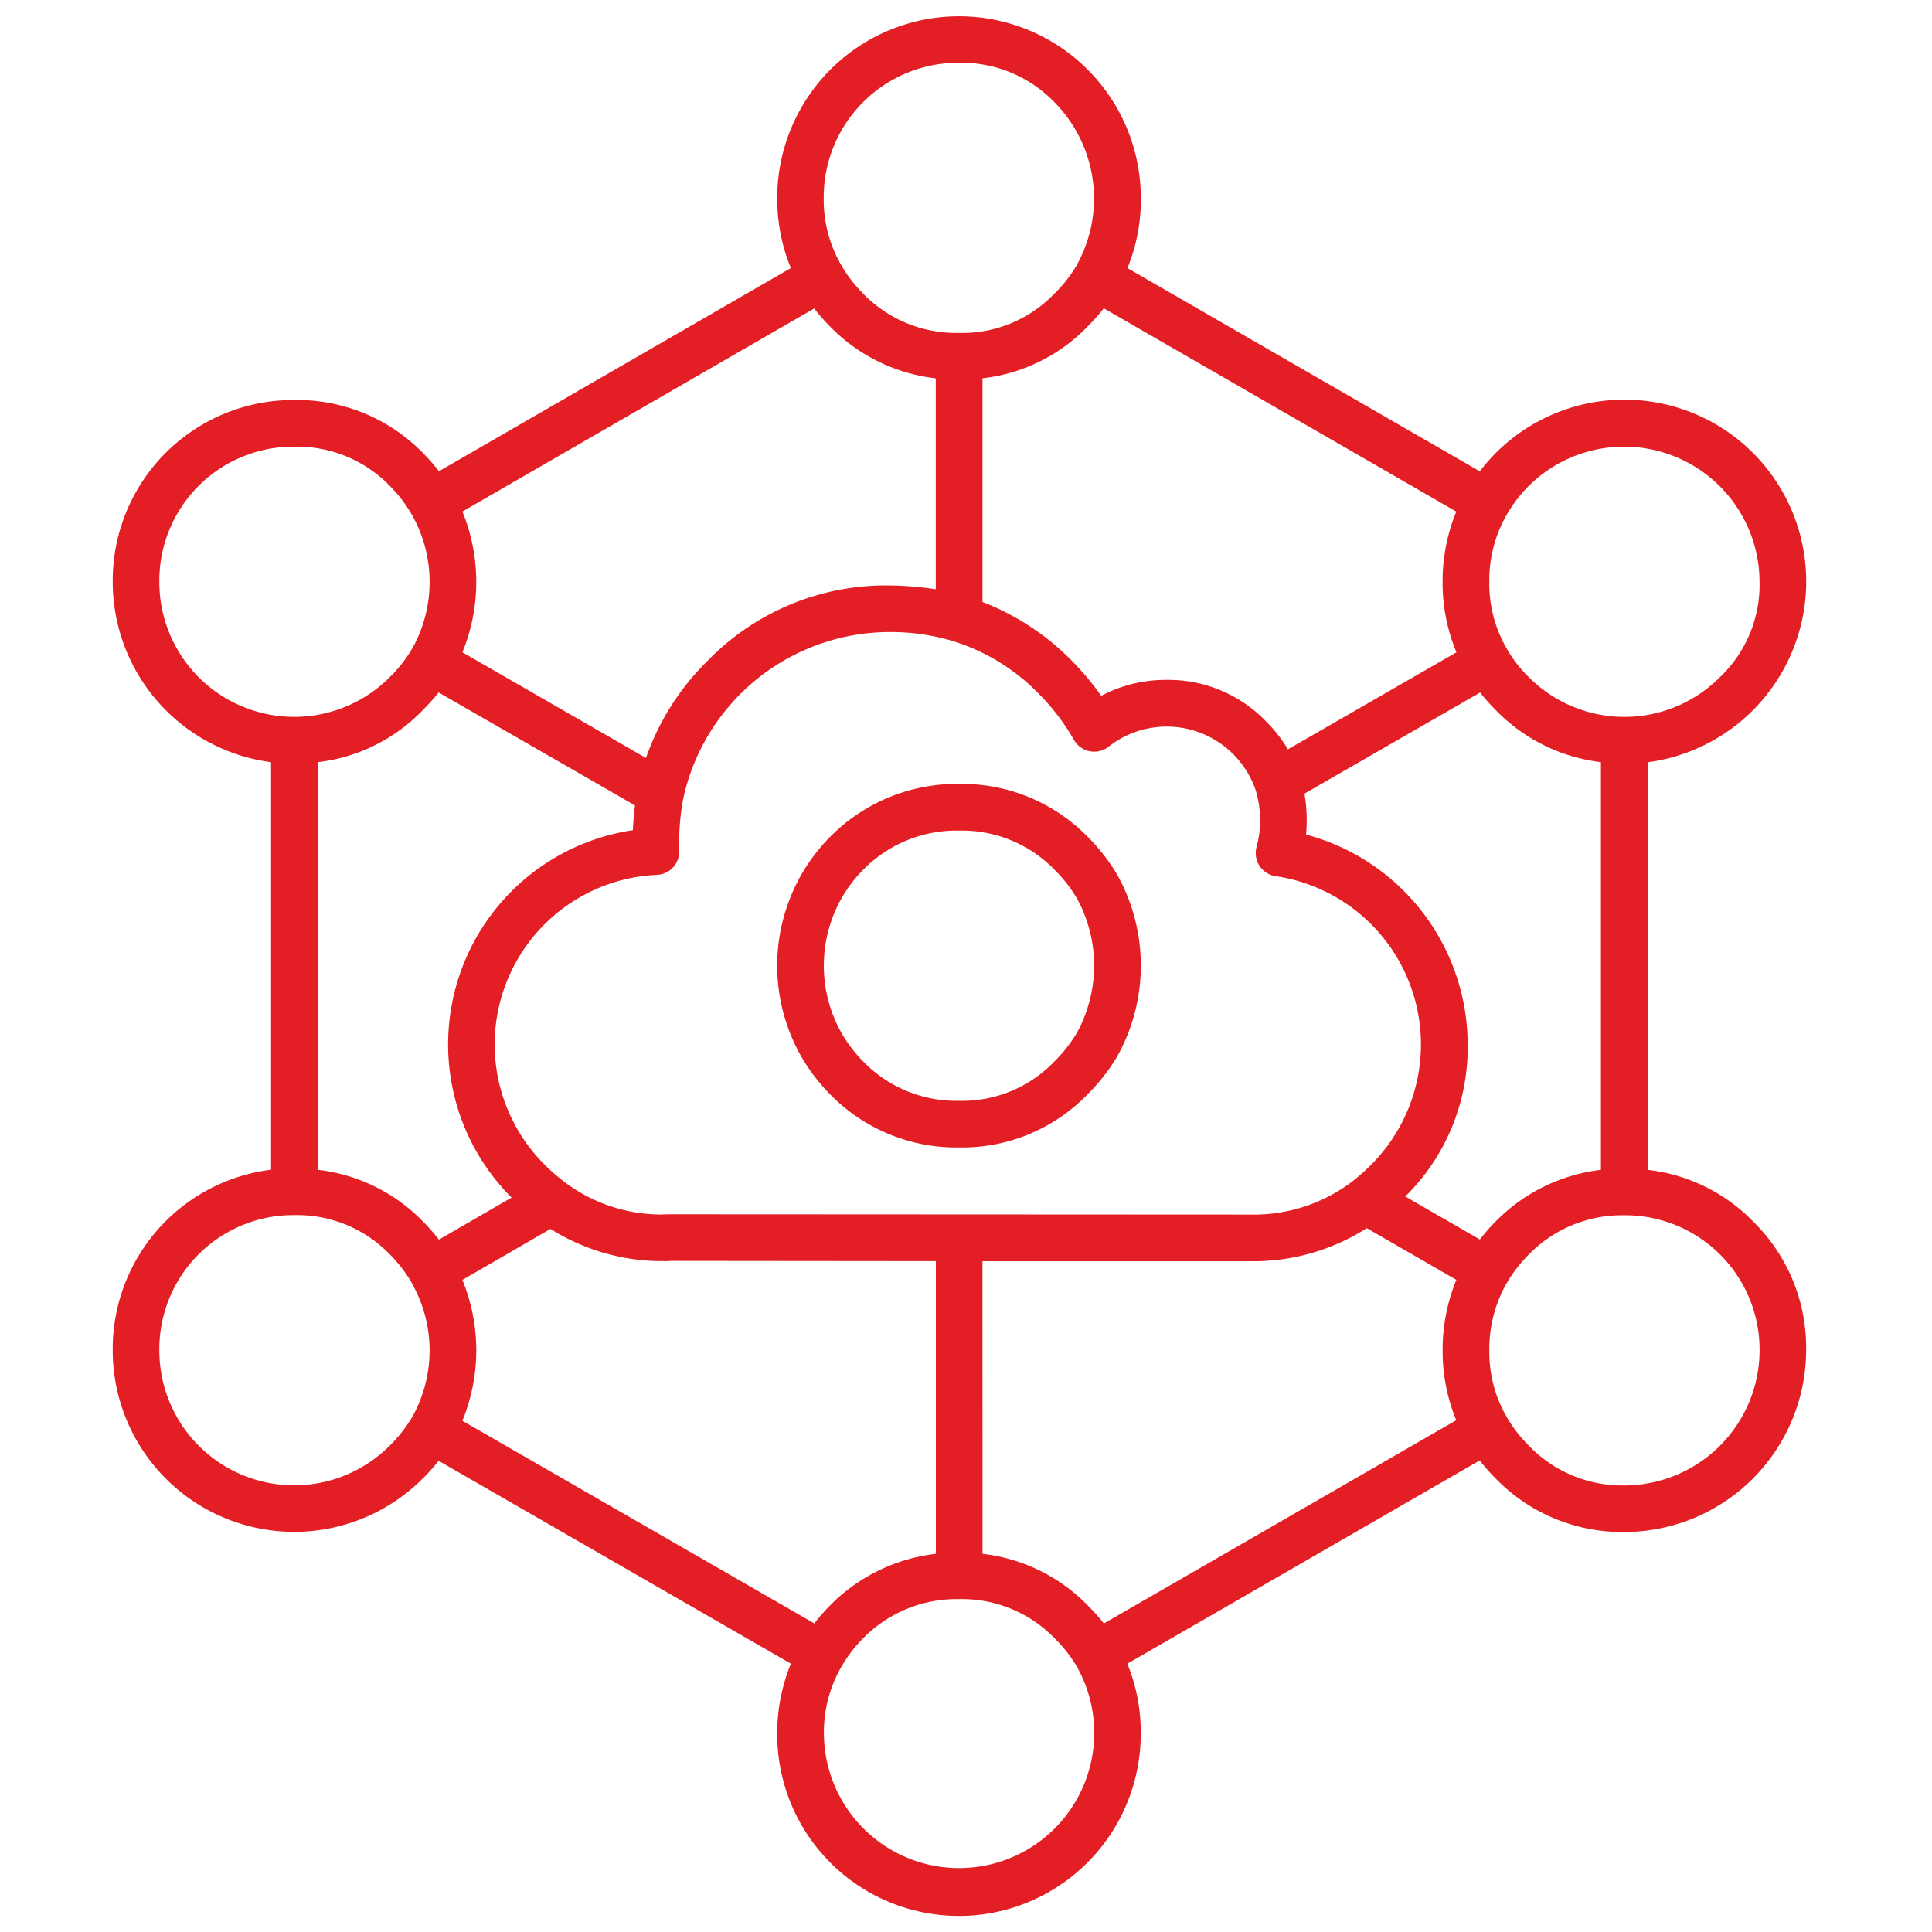 <svg xmlns="http://www.w3.org/2000/svg" width="120" height="120" viewBox="0 0 120 120">
  <defs>
    <style>
      .cls-1 {
        fill: none;
      }

      .cls-2 {
        fill: #e31e24;
      }
    </style>
  </defs>
  <g id="Group_2527" data-name="Group 2527" transform="translate(-10961 -6316)">
    <rect id="Rectangle_157" data-name="Rectangle 157" class="cls-1" width="120" height="120" transform="translate(10961 6316)"/>
    <g id="iconfinder_tech_0001_4160443" transform="translate(10910.515 6283.809)">
      <g id="Group_2437" data-name="Group 2437" transform="translate(57.485 33.191)">
        <g id="Group_2436" data-name="Group 2436" transform="translate(0)">
          <g id="Group_2435" data-name="Group 2435">
            <path id="Path_3262" data-name="Path 3262" class="cls-2" d="M110.06,151.191a11.279,11.279,0,0,1-11.3-11.3,11.369,11.369,0,0,1,.85-4.367l-21.88-12.6a12.081,12.081,0,0,1-.988,1.1,11.274,11.274,0,0,1-19.256-7.965,11.222,11.222,0,0,1,9.835-11.215V79.531a11.3,11.3,0,0,1-9.834-11.194,11.218,11.218,0,0,1,11.283-11.3,10.922,10.922,0,0,1,7.979,3.285,12.123,12.123,0,0,1,1,1.14L99.608,48.841a11.284,11.284,0,0,1-.848-4.347,11.292,11.292,0,1,1,22.584,0,11.149,11.149,0,0,1-.831,4.349l21.882,12.623a12.206,12.206,0,0,1,.991-1.134,11.292,11.292,0,0,1,19.286,8.006,11.335,11.335,0,0,1-9.852,11.2v25.315a10.837,10.837,0,0,1,6.547,3.2,10.956,10.956,0,0,1,3.3,8.016,11.31,11.31,0,0,1-11.282,11.277,10.943,10.943,0,0,1-8-3.322,12.01,12.01,0,0,1-.992-1.124l-21.888,12.627a11.224,11.224,0,0,1,.834,4.372,11.312,11.312,0,0,1-11.282,11.295Zm-7.3-15.5a8.139,8.139,0,0,0-1.1,4.211,8.395,8.395,0,1,0,15.7-4.212h0a8.624,8.624,0,0,0-1.364-1.735,8.016,8.016,0,0,0-5.935-2.441,8.127,8.127,0,0,0-5.973,2.443,8.508,8.508,0,0,0-1.319,1.719Zm8.75-6.99a10.832,10.832,0,0,1,6.53,3.2,11.968,11.968,0,0,1,1.006,1.128l21.89-12.626a11.213,11.213,0,0,1-.847-4.329,11.459,11.459,0,0,1,.852-4.39l-5.563-3.209a13.1,13.1,0,0,1-7.186,2.053H111.508Zm-32.3-8.26,21.856,12.584a11.9,11.9,0,0,1,.975-1.116,10.992,10.992,0,0,1,6.572-3.208V110.522l-16.421-.016-.274.016H91.46a13.057,13.057,0,0,1-6.784-2l-5.471,3.167a11.518,11.518,0,0,1,0,8.745Zm64.876-.208.008.016a8.54,8.54,0,0,0,1.348,1.732,8.036,8.036,0,0,0,5.949,2.473,8.412,8.412,0,0,0,8.385-8.381,8.352,8.352,0,0,0-8.386-8.4h-.015a8.085,8.085,0,0,0-5.938,2.442,8.969,8.969,0,0,0-1.346,1.733,8.232,8.232,0,0,0-1.1,4.231A7.989,7.989,0,0,0,144.084,120.228ZM68.767,107.663a8.321,8.321,0,0,0-8.385,8.4,8.374,8.374,0,0,0,14.309,5.917,8.678,8.678,0,0,0,1.36-1.712s0,0,0,0a8.455,8.455,0,0,0,0-8.4.014.014,0,0,0,0-.005h0l0,0,0,0,0-.007h0a8.592,8.592,0,0,0-1.348-1.748A8,8,0,0,0,68.767,107.663Zm1.449-2.814a10.831,10.831,0,0,1,6.53,3.2,12.09,12.09,0,0,1,1,1.139l4.514-2.613-.008-.008a13.452,13.452,0,0,1,7.543-22.812q.032-.777.132-1.538L77.73,75.2a12.161,12.161,0,0,1-.989,1.1,10.771,10.771,0,0,1-6.524,3.231V104.85Zm67.553,1.657,4.632,2.672a12.37,12.37,0,0,1,.983-1.12,10.945,10.945,0,0,1,6.537-3.206V79.53a10.888,10.888,0,0,1-6.532-3.235,11.7,11.7,0,0,1-.971-1.091l-10.912,6.282a9.257,9.257,0,0,1,.141,1.646c0,.3-.013.6-.04.895a13.527,13.527,0,0,1,10.037,13.045A12.969,12.969,0,0,1,137.769,106.506Zm-52.142-.84a9.988,9.988,0,0,0,5.869,1.961l.557-.015c.032,0,.086,0,.1,0l36.039.018a10.074,10.074,0,0,0,6.223-2.009l.039-.029a12.852,12.852,0,0,0,1.205-1.067,10.567,10.567,0,0,0-5.923-17.911,1.448,1.448,0,0,1-1.2-1.83,6.388,6.388,0,0,0-.07-3.545,5.84,5.84,0,0,0-9.112-2.679,1.449,1.449,0,0,1-2.169-.42,13.652,13.652,0,0,0-2.2-2.88A12.685,12.685,0,0,0,109.644,72l-.008,0a13.383,13.383,0,0,0-3.888-.552h-.022A13.134,13.134,0,0,0,92.939,81.718c0,.02-.007.038-.011.058a14.2,14.2,0,0,0-.256,2.728c0,.2,0,.381,0,.561a1.448,1.448,0,0,1-1.394,1.466A10.543,10.543,0,0,0,84.3,104.519a11.486,11.486,0,0,0,1.278,1.108Zm-6.42-32.959,11.4,6.565a15.734,15.734,0,0,1,3.846-6.057,15.435,15.435,0,0,1,11.269-4.661,20.585,20.585,0,0,1,2.885.237v-13.1a10.9,10.9,0,0,1-6.565-3.219,11.758,11.758,0,0,1-.983-1.122L79.205,63.964a11.521,11.521,0,0,1,0,8.743Zm43.744,1.713a8.425,8.425,0,0,1,6.156,2.564,8.95,8.95,0,0,1,1.374,1.749l10.466-6.026a11.225,11.225,0,0,1-.86-4.366,11.384,11.384,0,0,1,.851-4.374L119.044,51.34a12.031,12.031,0,0,1-1.011,1.133,10.745,10.745,0,0,1-6.524,3.215V69.58a15.75,15.75,0,0,1,5.532,3.634,17.106,17.106,0,0,1,1.841,2.194A8.6,8.6,0,0,1,122.951,74.42ZM68.767,59.935a8.321,8.321,0,0,0-8.385,8.4,8.375,8.375,0,0,0,14.31,5.916,8.64,8.64,0,0,0,1.361-1.715h0a8.458,8.458,0,0,0,0-8.4l-.013-.02a8.6,8.6,0,0,0-1.348-1.75A8.01,8.01,0,0,0,68.767,59.935ZM144.11,72.551a8.21,8.21,0,0,0,1.324,1.69,8.369,8.369,0,0,0,11.877.011,7.908,7.908,0,0,0,2.462-5.914v-.005a8.412,8.412,0,0,0-14.338-5.957,8.68,8.68,0,0,0-1.339,1.738l-.007.012a8.166,8.166,0,0,0-1.1,4.216,7.989,7.989,0,0,0,1.116,4.193C144.1,72.54,144.108,72.545,144.11,72.551ZM110.06,52.873h.021a7.937,7.937,0,0,0,5.9-2.45,8.522,8.522,0,0,0,1.371-1.738l0-.007a8.507,8.507,0,0,0-1.371-10.135,8.031,8.031,0,0,0-5.933-2.454,8.351,8.351,0,0,0-8.4,8.4,8.041,8.041,0,0,0,1.1,4.186v0h0a.194.194,0,0,0,.011.018,8.408,8.408,0,0,0,1.329,1.727,8.044,8.044,0,0,0,5.94,2.45Zm.021,50.589h-.048a10.957,10.957,0,0,1-7.987-3.3,11.622,11.622,0,0,1-1.77-2.311,11.406,11.406,0,0,1-.011-11.347,11.478,11.478,0,0,1,1.769-2.323,11.057,11.057,0,0,1,8.027-3.3h0a10.917,10.917,0,0,1,7.979,3.285,11.724,11.724,0,0,1,1.837,2.355,11.583,11.583,0,0,1-.019,11.319,11.8,11.8,0,0,1-1.82,2.318A10.834,10.834,0,0,1,110.081,103.462Zm-.021-19.682a8.127,8.127,0,0,0-5.973,2.444,8.576,8.576,0,0,0-1.317,1.733,8.514,8.514,0,0,0,0,8.425A8.738,8.738,0,0,0,104.1,98.12a8.041,8.041,0,0,0,5.935,2.444h.037a7.938,7.938,0,0,0,5.91-2.45,8.891,8.891,0,0,0,1.377-1.748,8.689,8.689,0,0,0,.012-8.381,8.872,8.872,0,0,0-1.384-1.769A8.012,8.012,0,0,0,110.06,83.781Z" transform="translate(-57.485 -33.191)"/>
          </g>
        </g>
      </g>
    </g>
  </g>
</svg>
